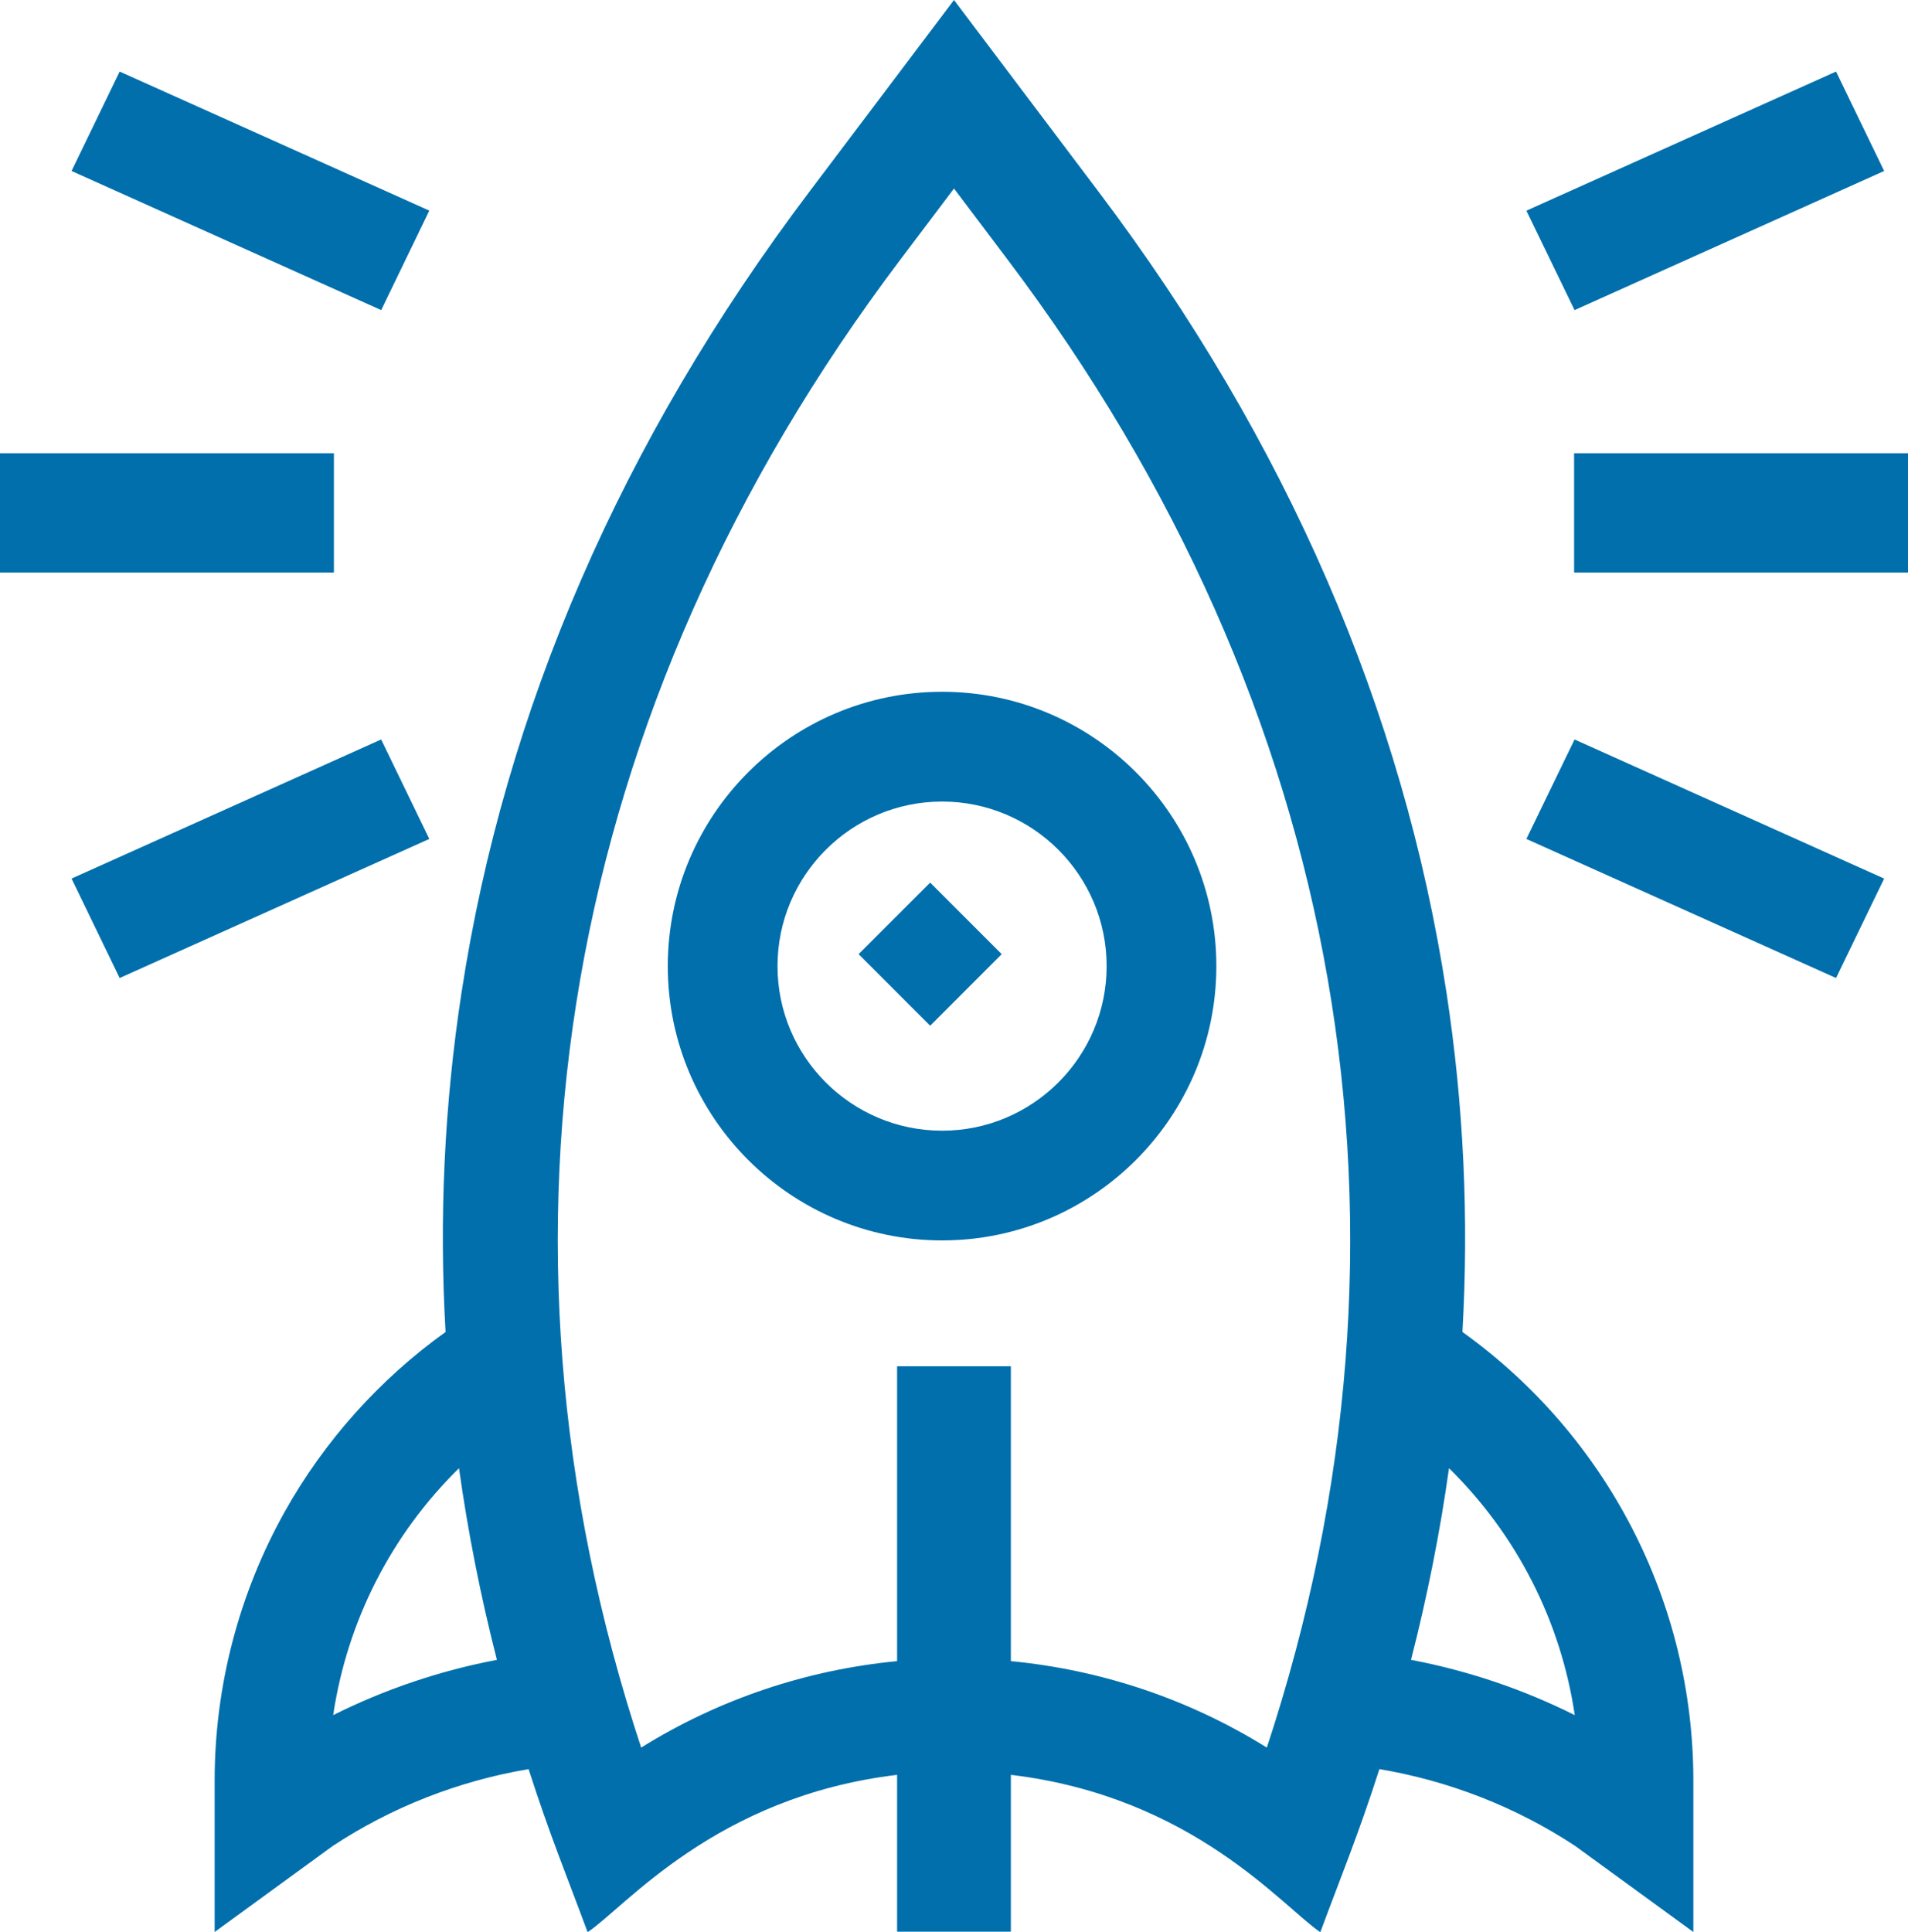 <?xml version="1.0" encoding="UTF-8"?>
<svg width="80px" height="81px" viewBox="0 0 80 81" version="1.1" xmlns="http://www.w3.org/2000/svg" xmlns:xlink="http://www.w3.org/1999/xlink">
    <!-- Generator: sketchtool 53 (72520) - https://sketchapp.com -->
    <title>3C3FD2DE-96C7-4639-81BC-4183CF1EC698</title>
    <desc>Created with sketchtool.</desc>
    <g id="Page-1" stroke="none" stroke-width="1" fill="none" fill-rule="evenodd">
        <g id="01-ABOUT-US-AJA-Group-" transform="translate(-614, -1103)" fill="#006FAC">
            <g id="Group-11" transform="translate(214, 1047)">
                <g id="Group-8" transform="translate(344, 5)">
                    <g id="Group-4" transform="translate(56, 51)">
                        <path d="M39.501,47.4 C35.696,47.4 32.6,44.306 32.6,40.501 C32.6,36.696 35.696,33.602 39.501,33.602 C43.306,33.602 46.4,36.696 46.4,40.501 C46.4,44.306 43.306,47.4 39.501,47.4 Z M39.501,29 C33.159,29 28,34.159 28,40.501 C28,46.843 33.159,52 39.501,52 C45.841,52 51,46.843 51,40.501 C51,34.159 45.841,29 39.501,29 L39.501,29 Z" id="Fill-36"></path>
                        <polyline id="Fill-37" points="39.001 43 36 39.999 39.001 37 42 39.999 39.001 43"></polyline>
                        <path d="M59.162,69.583 C59.848,66.907 60.38,64.227 60.755,61.549 C63.59,64.336 65.442,67.953 66.028,71.901 C63.861,70.816 61.548,70.036 59.162,69.583 Z M53.117,73.262 C49.812,71.203 46.13,69.997 42.384,69.637 L42.384,57.275 L37.614,57.275 L37.614,69.637 C33.868,69.997 30.188,71.203 26.883,73.262 C19.767,51.705 23.573,29.67 37.741,10.896 L40,7.903 L42.257,10.896 C56.425,29.67 60.231,51.705 53.117,73.262 Z M13.97,71.901 C14.558,67.953 16.408,64.336 19.245,61.549 C19.62,64.227 20.15,66.907 20.835,69.583 C18.452,70.036 16.136,70.816 13.97,71.901 Z M61.318,55.838 C61.59,51.075 61.37,46.326 60.649,41.612 C58.837,29.758 53.931,18.465 46.072,8.051 L40,0 L33.926,8.051 C26.067,18.465 21.163,29.758 19.351,41.612 C18.628,46.326 18.408,51.077 18.682,55.838 C15.915,57.823 13.598,60.406 11.935,63.379 C10.015,66.812 9,70.705 9,74.637 L9,80.992 L13.952,77.385 C16.428,75.753 19.237,74.656 22.163,74.164 C23.066,76.961 23.733,78.559 24.638,81 C26.214,79.952 29.993,75.312 37.614,74.404 L37.614,80.979 L42.384,80.979 L42.384,74.404 C50.03,75.316 53.803,79.965 55.36,81 C56.271,78.544 56.934,76.961 57.837,74.164 C60.761,74.656 63.569,75.753 66.046,77.385 L71,80.992 L71,74.637 C71,67.191 67.401,60.2 61.318,55.838 L61.318,55.838 Z" id="Fill-38"></path>
                        <polygon id="Fill-39" points="0 24 14 24 14 19 0 19"></polygon>
                        <polygon id="Fill-40" points="66 24 80 24 80 19 66 19"></polygon>
                        <polyline id="Fill-41" points="5.017 3 18 8.83 15.983 13 3 7.168 5.017 3"></polyline>
                        <polyline id="Fill-42" points="76.983 41 64 35.17 66.019 31 79 36.832 76.983 41"></polyline>
                        <polyline id="Fill-43" points="3 36.831 15.981 31 18 35.169 5.017 41 3 36.831"></polyline>
                        <polyline id="Fill-44" points="76.983 3 79 7.168 66.019 13 64 8.832 76.983 3"></polyline>
                    </g>
                </g>
            </g>
        </g>
    </g>
</svg>